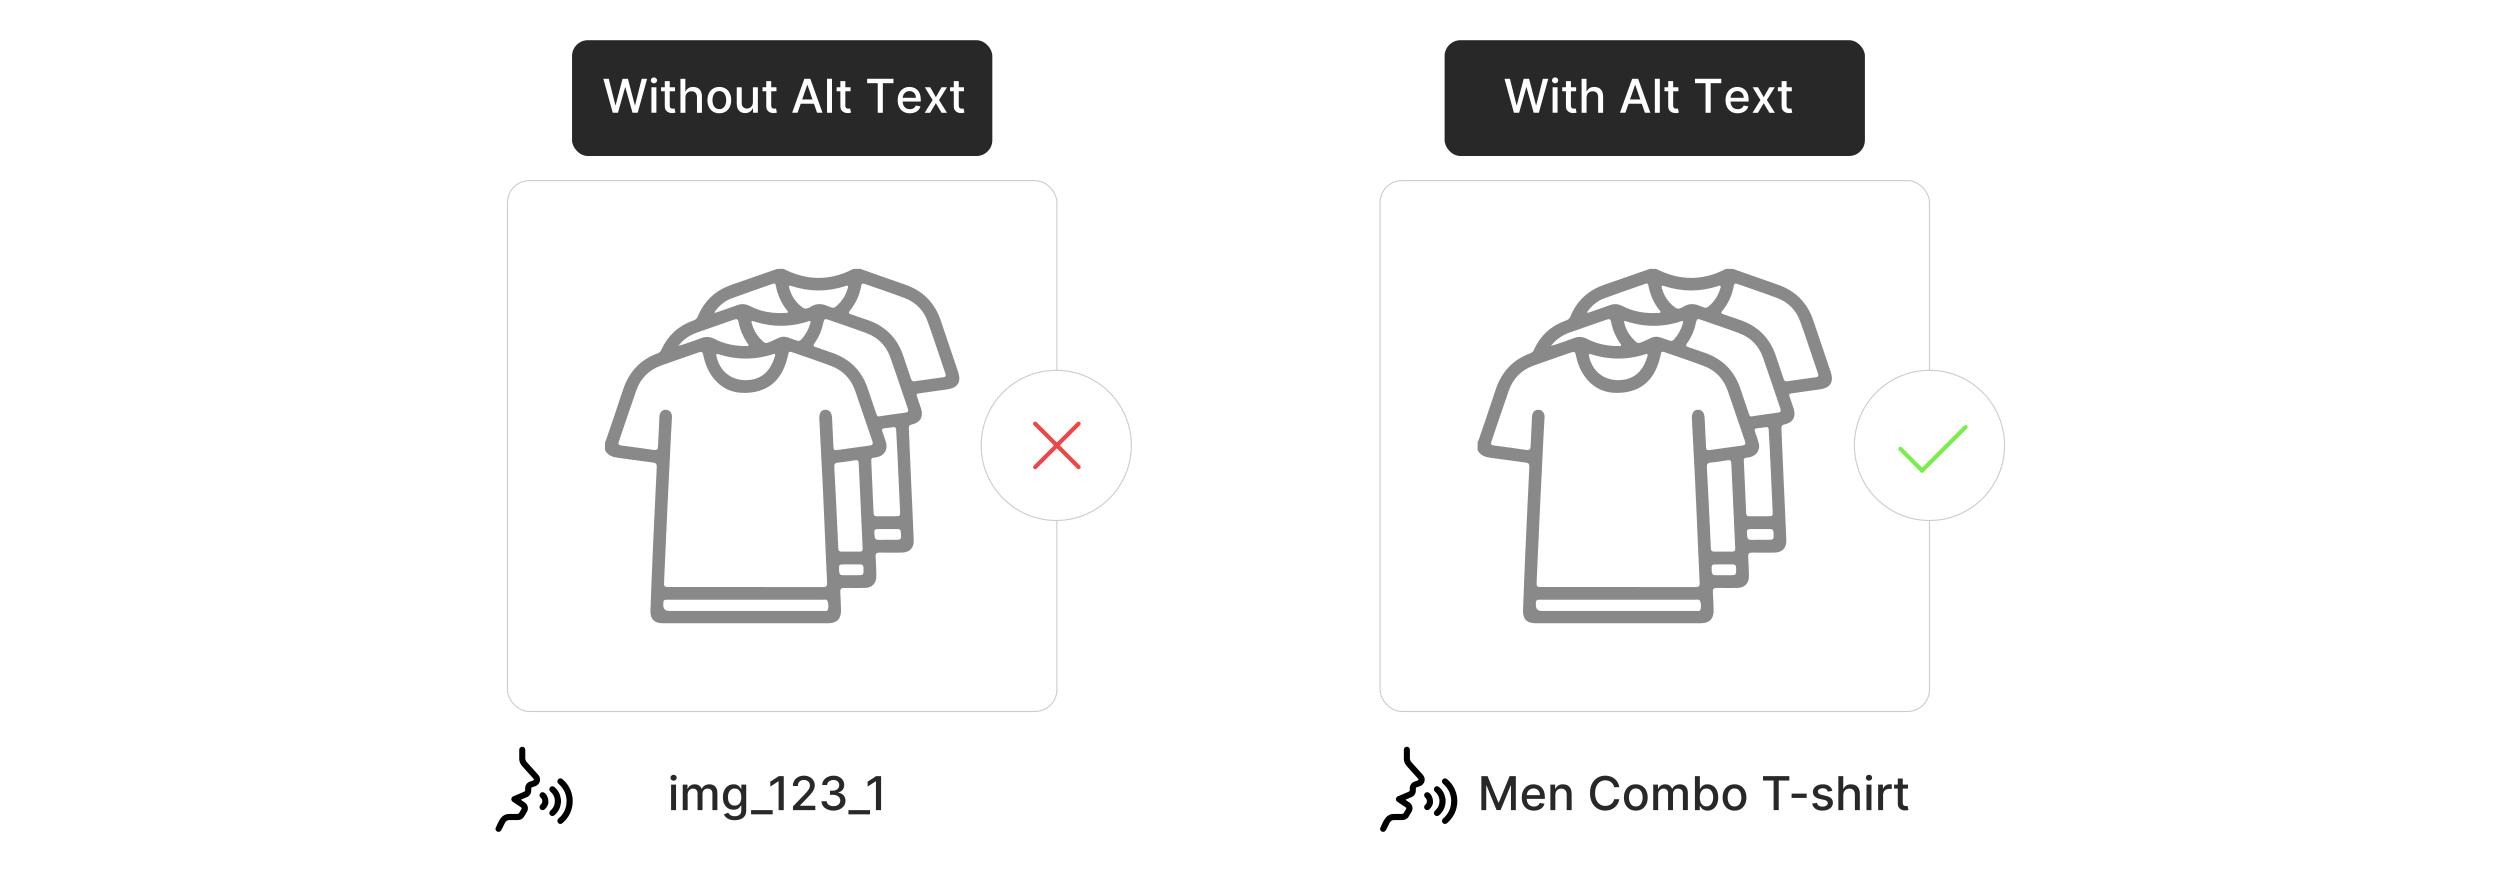 <?xml version="1.0" encoding="UTF-8"?><svg id="a" xmlns="http://www.w3.org/2000/svg" xmlns:xlink="http://www.w3.org/1999/xlink" viewBox="0 0 860 300"><defs><filter id="b" filterUnits="userSpaceOnUse"><feOffset dx="0" dy="0"/><feGaussianBlur result="c" stdDeviation="4.013"/><feFlood flood-color="#f26322" flood-opacity=".3"/><feComposite in2="c" operator="in"/><feComposite in="SourceGraphic"/></filter><filter id="d" filterUnits="userSpaceOnUse"><feOffset dx="0" dy="0"/><feGaussianBlur result="e" stdDeviation="3.083"/><feFlood flood-color="#f26322" flood-opacity=".3"/><feComposite in2="e" operator="in"/><feComposite in="SourceGraphic"/></filter><filter id="f" filterUnits="userSpaceOnUse"><feOffset dx="0" dy="0"/><feGaussianBlur result="g" stdDeviation="4.013"/><feFlood flood-color="#f26322" flood-opacity=".3"/><feComposite in2="g" operator="in"/><feComposite in="SourceGraphic"/></filter><filter id="h" filterUnits="userSpaceOnUse"><feOffset dx="0" dy="0"/><feGaussianBlur result="i" stdDeviation="3.083"/><feFlood flood-color="#f26322" flood-opacity=".3"/><feComposite in2="i" operator="in"/><feComposite in="SourceGraphic"/></filter></defs><rect x="196.779" y="13.833" width="144.582" height="39.827" rx="5.424" ry="5.424" fill="#282828" filter="url(#b)" stroke-width="0"/><path d="M210.792,38.792l-3.244-11.695h1.856l2.279,9.057h.108l2.37-9.057h1.839l2.37,9.062h.108l2.273-9.062h1.862l-3.249,11.695h-1.776l-2.461-8.761h-.091l-2.461,8.761h-1.782Z" fill="#fff" stroke-width="0"/><path d="M224.955,28.668c-.297,0-.551-.101-.762-.3-.211-.2-.317-.44-.317-.717,0-.282.106-.522.317-.723.211-.2.465-.3.762-.3s.551.1.762.3c.211.2.317.439.317.717,0,.281-.105.522-.317.723-.211.199-.465.3-.762.3ZM224.092,38.792v-8.771h1.708v8.771h-1.708Z" fill="#fff" stroke-width="0"/><path d="M232.19,30.021v1.37h-4.792v-1.37h4.792ZM228.684,27.919h1.708v8.298c0,.331.049.579.148.745.099.165.227.277.385.337.158.059.33.088.517.088.137,0,.257-.009.359-.028.103-.019.183-.034.24-.046l.308,1.411c-.099.038-.24.077-.422.117-.183.04-.411.061-.685.065-.449.008-.868-.072-1.256-.24-.388-.167-.702-.426-.942-.776-.24-.351-.359-.79-.359-1.319v-8.651Z" fill="#fff" stroke-width="0"/><path d="M235.782,33.584v5.208h-1.708v-11.695h1.685v4.352h.108c.206-.473.52-.848.942-1.125.423-.278.975-.417,1.656-.417.602,0,1.128.123,1.579.371.451.247.801.615,1.051,1.105.249.489.374,1.1.374,1.831v5.579h-1.708v-5.374c0-.644-.166-1.143-.497-1.499-.331-.355-.792-.534-1.382-.534-.404,0-.764.086-1.082.257-.318.172-.567.422-.749.751-.181.33-.271.727-.271,1.191Z" fill="#fff" stroke-width="0"/><path d="M247.449,38.969c-.822,0-1.54-.189-2.153-.565-.613-.377-1.089-.904-1.428-1.582-.339-.677-.508-1.469-.508-2.375,0-.91.169-1.706.508-2.388.339-.681.815-1.21,1.428-1.587.613-.377,1.331-.565,2.153-.565s1.54.189,2.153.565c.613.377,1.089.906,1.428,1.587.339.682.508,1.478.508,2.388,0,.906-.169,1.698-.508,2.375-.339.678-.815,1.205-1.428,1.582-.613.377-1.331.565-2.153.565ZM247.455,37.536c.533,0,.975-.141,1.325-.422.35-.282.61-.657.78-1.125.169-.469.254-.984.254-1.548,0-.56-.085-1.074-.254-1.545-.169-.47-.43-.848-.78-1.134-.35-.285-.792-.428-1.325-.428-.537,0-.981.143-1.333.428-.352.286-.613.664-.783,1.134-.169.471-.254.985-.254,1.545,0,.564.085,1.079.254,1.548.169.468.43.843.783,1.125.352.281.796.422,1.333.422Z" fill="#fff" stroke-width="0"/><path d="M258.997,35.155v-5.134h1.713v8.771h-1.679v-1.52h-.091c-.202.469-.524.858-.968,1.168-.443.31-.995.466-1.653.466-.564,0-1.062-.125-1.494-.374s-.771-.62-1.017-1.11c-.246-.491-.368-1.099-.368-1.822v-5.579h1.708v5.374c0,.598.166,1.073.497,1.427.332.354.762.531,1.291.531.32,0,.639-.08.957-.239.318-.16.583-.402.793-.726.211-.323.315-.734.311-1.233Z" fill="#fff" stroke-width="0"/><path d="M267.094,30.021v1.37h-4.792v-1.37h4.792ZM263.588,27.919h1.708v8.298c0,.331.049.579.148.745.099.165.227.277.385.337.158.059.33.088.517.088.137,0,.257-.009.359-.028.103-.019.183-.034.24-.046l.308,1.411c-.099.038-.24.077-.422.117-.183.04-.411.061-.685.065-.449.008-.868-.072-1.256-.24-.388-.167-.702-.426-.942-.776-.24-.351-.359-.79-.359-1.319v-8.651Z" fill="#fff" stroke-width="0"/><path d="M274.364,38.792h-1.873l4.208-11.695h2.039l4.209,11.695h-1.873l-3.306-9.571h-.092l-3.312,9.571ZM274.678,34.212h6.076v1.484h-6.076v-1.484Z" fill="#fff" stroke-width="0"/><path d="M286.202,27.097v11.695h-1.708v-11.695h1.708Z" fill="#fff" stroke-width="0"/><path d="M292.593,30.021v1.37h-4.792v-1.37h4.792ZM289.086,27.919h1.708v8.298c0,.331.049.579.148.745.099.165.227.277.385.337.158.059.33.088.517.088.137,0,.257-.009.359-.028.103-.019.183-.034.24-.046l.308,1.411c-.099.038-.24.077-.422.117-.183.04-.411.061-.685.065-.449.008-.868-.072-1.256-.24-.388-.167-.702-.426-.942-.776-.24-.351-.359-.79-.359-1.319v-8.651Z" fill="#fff" stroke-width="0"/><path d="M298.297,28.616v-1.519h9.052v1.519h-3.649v10.177h-1.759v-10.177h-3.644Z" fill="#fff" stroke-width="0"/><path d="M312.985,38.969c-.864,0-1.607-.185-2.23-.557s-1.102-.894-1.439-1.57-.505-1.469-.505-2.379c0-.898.169-1.69.505-2.375.337-.685.809-1.221,1.416-1.605.607-.384,1.318-.576,2.133-.576.495,0,.975.082,1.439.245.464.164.881.421,1.251.771.369.35.66.804.874,1.361.213.559.32,1.234.32,2.03v.606h-6.973v-1.279h5.3c0-.449-.091-.848-.274-1.196-.183-.349-.439-.623-.768-.825-.33-.202-.715-.303-1.157-.303-.479,0-.897.117-1.253.352s-.63.538-.822.913c-.192.375-.289.782-.289,1.22v.999c0,.587.104,1.085.311,1.496.207.412.498.725.871.94.373.216.809.323,1.308.323.323,0,.619-.047.885-.14.267-.094.497-.233.691-.42.194-.186.342-.417.445-.691l1.616.291c-.129.477-.361.893-.694,1.248-.334.356-.75.632-1.251.828-.5.196-1.071.294-1.71.294Z" fill="#fff" stroke-width="0"/><path d="M319.998,30.021l1.936,3.415,1.953-3.415h1.867l-2.735,4.386,2.758,4.386h-1.867l-1.976-3.278-1.97,3.278h-1.873l2.729-4.386-2.695-4.386h1.873Z" fill="#fff" stroke-width="0"/><path d="M331.608,30.021v1.37h-4.792v-1.37h4.792ZM328.102,27.919h1.708v8.298c0,.331.049.579.148.745.099.165.227.277.385.337.158.059.33.088.517.088.137,0,.257-.009.359-.028.103-.019.183-.034.24-.046l.308,1.411c-.099.038-.24.077-.422.117-.183.04-.411.061-.685.065-.449.008-.868-.072-1.256-.24-.388-.167-.702-.426-.942-.776-.24-.351-.359-.79-.359-1.319v-8.651Z" fill="#fff" stroke-width="0"/><path d="M231.715,268.559c-.297,0-.551-.101-.762-.3-.211-.2-.317-.44-.317-.717,0-.282.106-.522.317-.723.211-.2.465-.3.762-.3s.551.1.762.3c.211.2.317.439.317.717,0,.281-.105.522-.317.723-.211.199-.465.3-.762.3ZM230.852,278.684v-8.771h1.708v8.771h-1.708Z" fill="#282828" stroke-width="0"/><path d="M234.856,278.684v-8.771h1.639v1.428h.108c.183-.483.481-.861.896-1.134s.912-.408,1.491-.408c.586,0,1.078.137,1.476.411.398.273.692.65.882,1.131h.091c.209-.469.542-.843 1-1.122.457-.28,1.001-.42,1.633-.42.795,0,1.446.249,1.95.748s.757,1.25.757,2.256v5.882h-1.708v-5.723c0-.594-.162-1.023-.486-1.29-.323-.267-.71-.4-1.159-.4-.556,0-.988.171-1.296.512-.308.341-.462.777-.462,1.31v5.591h-1.702v-5.831c0-.476-.149-.858-.446-1.147s-.683-.435-1.159-.435c-.324,0-.622.085-.894.255-.273.169-.491.404-.657.705-.166.301-.248.649-.248,1.045v5.408h-1.708Z" fill="#282828" stroke-width="0"/><path d="M252.742,282.156c-.697,0-1.295-.092-1.796-.274-.501-.183-.909-.425-1.225-.726s-.552-.63-.708-.988l1.467-.605c.103.167.241.345.414.533s.409.35.709.482c.299.134.684.2,1.156.2.647,0,1.182-.157,1.605-.471.422-.315.634-.815.634-1.499v-1.725h-.108c-.103.186-.251.394-.443.622s-.456.427-.791.594c-.335.168-.771.251-1.308.251-.693,0-1.316-.162-1.87-.487-.554-.326-.992-.808-1.313-1.445-.322-.638-.483-1.423-.483-2.356s.159-1.732.477-2.398c.318-.667.755-1.178,1.31-1.534.556-.355,1.186-.533,1.89-.533.544,0,.984.09,1.319.271.335.182.597.392.785.632.189.239.334.451.437.634h.126v-1.422h1.673v8.966c0,.754-.175,1.372-.525,1.855s-.823.842-1.419,1.074c-.596.232-1.267.349-2.013.349ZM252.725,277.136c.491,0,.907-.115,1.248-.346.341-.23.6-.561.777-.993.177-.433.266-.951.266-1.557,0-.59-.088-1.109-.263-1.559-.175-.449-.432-.801-.771-1.054s-.758-.38-1.256-.38c-.514,0-.942.133-1.285.397-.342.265-.601.624-.773,1.077-.173.453-.26.959-.26,1.519,0,.575.088,1.08.263,1.514.175.434.435.773.78,1.017.344.243.77.365,1.276.365Z" fill="#282828" stroke-width="0"/><path d="M265.802,278.684v1.45h-7.43v-1.45h7.43Z" fill="#282828" stroke-width="0"/><path d="M269.612,266.988v11.695h-1.77v-9.926h-.068l-2.798,1.828v-1.69l2.918-1.907h1.719Z" fill="#282828" stroke-width="0"/><path d="M272.775,278.684v-1.279l3.958-4.101c.423-.445.772-.836,1.048-1.173.276-.337.483-.658.62-.963.137-.305.206-.628.206-.971,0-.389-.091-.725-.274-1.008-.183-.284-.432-.503-.748-.657s-.672-.231-1.068-.231c-.419,0-.785.085-1.097.257-.312.171-.552.413-.719.725-.168.312-.252.678-.252,1.097h-1.685c0-.712.164-1.334.491-1.867.327-.533.776-.947,1.348-1.242.571-.295,1.22-.442,1.947-.442.735,0,1.383.145,1.944.436s1.0.688,1.316,1.188c.316.5.474,1.065.474,1.692,0,.435-.081.859-.243,1.273-.162.415-.442.877-.842,1.386-.4.508-.956,1.124-1.667,1.847l-2.325,2.434v.085h5.266v1.514h-7.698Z" fill="#282828" stroke-width="0"/><path d="M286.71,278.844c-.784,0-1.484-.136-2.099-.405-.615-.271-1.1-.646-1.456-1.128-.356-.482-.547-1.041-.574-1.677h1.794c.022.347.14.646.351.899.211.254.488.448.831.586.342.137.723.205,1.142.205.46,0,.869-.08,1.225-.239.355-.16.635-.384.836-.672.202-.287.303-.619.303-.996,0-.392-.1-.737-.3-1.036-.2-.299-.491-.534-.874-.706-.382-.171-.844-.257-1.385-.257h-.988v-1.438h.988c.434,0,.816-.078,1.145-.234s.587-.374.774-.654c.186-.279.28-.608.28-.985,0-.361-.081-.677-.243-.944-.162-.269-.39-.479-.685-.632-.295-.151-.642-.228-1.042-.228-.381,0-.736.069-1.065.208-.33.139-.597.337-.803.594s-.316.565-.331.923h-1.708c.019-.633.206-1.188.562-1.668s.827-.855,1.414-1.125c.586-.271,1.237-.405,1.953-.405.75,0,1.398.145,1.944.436s.969.679,1.268,1.162c.299.483.446,1.013.442,1.588.004.654-.178,1.211-.545,1.667-.367.457-.856.764-1.465.92v.092c.777.117,1.379.426,1.808.925s.641,1.117.637,1.855c.004.644-.174,1.221-.534,1.73-.359.511-.85.911-1.47,1.202-.621.292-1.331.438-2.13.438Z" fill="#282828" stroke-width="0"/><path d="M299.285,278.684v1.45h-7.43v-1.45h7.43Z" fill="#282828" stroke-width="0"/><path d="M303.095,266.988v11.695h-1.77v-9.926h-.068l-2.798,1.828v-1.69l2.918-1.907h1.719Z" fill="#282828" stroke-width="0"/><rect x="174.569" y="62.132" width="189.002" height="182.622" rx="7.546" ry="7.546" fill="#fff" filter="url(#d)" stroke="#ccc" stroke-miterlimit="10" stroke-width=".385"/><rect x="496.948" y="13.833" width="144.582" height="39.827" rx="5.424" ry="5.424" fill="#282828" filter="url(#f)" stroke-width="0"/><path d="M520.791,38.792l-3.244-11.695h1.856l2.278,9.057h.108l2.37-9.057h1.839l2.37,9.062h.108l2.273-9.062h1.861l-3.249,11.695h-1.776l-2.461-8.761h-.092l-2.461,8.761h-1.782Z" fill="#fff" stroke-width="0"/><path d="M534.954,28.668c-.297,0-.552-.101-.763-.3-.211-.2-.317-.44-.317-.717,0-.282.106-.522.317-.723s.466-.3.763-.3.551.1.762.3c.212.2.317.439.317.717,0,.281-.105.522-.317.723-.211.199-.465.3-.762.3ZM534.092,38.792v-8.771h1.707v8.771h-1.707Z" fill="#fff" stroke-width="0"/><path d="M542.189,30.021v1.37h-4.791v-1.37h4.791ZM538.684,27.919h1.707v8.298c0,.331.05.579.148.745.099.165.228.277.386.337.158.059.33.088.517.088.137,0,.257-.009.359-.028.103-.019.184-.034.24-.046l.309,1.411c-.1.038-.24.077-.423.117s-.411.061-.685.065c-.449.008-.868-.072-1.256-.24-.389-.167-.702-.426-.942-.776s-.359-.79-.359-1.319v-8.651Z" fill="#fff" stroke-width="0"/><path d="M545.781,33.584v5.208h-1.707v-11.695h1.685v4.352h.108c.205-.473.519-.848.942-1.125.423-.278.975-.417,1.656-.417.602,0,1.128.123,1.579.371.451.247.801.615,1.051,1.105.249.489.374,1.1.374,1.831v5.579h-1.708v-5.374c0-.644-.165-1.143-.497-1.499-.331-.355-.792-.534-1.382-.534-.403,0-.764.086-1.082.257-.318.172-.567.422-.748.751-.181.33-.272.727-.272,1.191Z" fill="#fff" stroke-width="0"/><path d="M559.139,38.792h-1.873l4.209-11.695h2.039l4.209,11.695h-1.874l-3.306-9.571h-.092l-3.312,9.571ZM559.453,34.212h6.076v1.484h-6.076v-1.484Z" fill="#fff" stroke-width="0"/><path d="M570.977,27.097v11.695h-1.708v-11.695h1.708Z" fill="#fff" stroke-width="0"/><path d="M577.368,30.021v1.37h-4.792v-1.37h4.792ZM573.861,27.919h1.708v8.298c0,.331.049.579.148.745.099.165.227.277.385.337.158.059.33.088.518.088.137,0,.257-.009.359-.028.102-.019.183-.034.24-.046l.308,1.411c-.099.038-.239.077-.422.117-.184.04-.411.061-.685.065-.449.008-.868-.072-1.257-.24-.388-.167-.702-.426-.942-.776-.239-.351-.359-.79-.359-1.319v-8.651Z" fill="#fff" stroke-width="0"/><path d="M583.072,28.616v-1.519h9.052v1.519h-3.649v10.177h-1.759v-10.177h-3.644Z" fill="#fff" stroke-width="0"/><path d="M597.761,38.969c-.864,0-1.607-.185-2.231-.557-.622-.371-1.102-.894-1.438-1.57s-.506-1.469-.506-2.379c0-.898.169-1.69.506-2.375.337-.685.809-1.221,1.416-1.605.607-.384,1.318-.576,2.133-.576.495,0,.975.082,1.44.245.464.164.881.421,1.251.771.369.35.66.804.873,1.361.214.559.32,1.234.32,2.03v.606h-6.974v-1.279h5.3c0-.449-.091-.848-.273-1.196-.184-.349-.44-.623-.769-.825s-.715-.303-1.156-.303c-.479,0-.897.117-1.254.352-.355.234-.63.538-.822.913s-.288.782-.288,1.22v.999c0,.587.103,1.085.311,1.496.207.412.497.725.87.94.373.216.81.323,1.309.323.323,0,.618-.047.885-.14.267-.094.497-.233.691-.42.193-.186.342-.417.445-.691l1.616.291c-.13.477-.361.893-.694,1.248-.333.356-.75.632-1.251.828-.5.196-1.07.294-1.71.294Z" fill="#fff" stroke-width="0"/><path d="M604.773,30.021l1.935,3.415,1.953-3.415h1.867l-2.735,4.386,2.759,4.386h-1.867l-1.977-3.278-1.97,3.278h-1.873l2.729-4.386-2.695-4.386h1.873Z" fill="#fff" stroke-width="0"/><path d="M616.384,30.021v1.37h-4.792v-1.37h4.792ZM612.877,27.919h1.708v8.298c0,.331.049.579.148.745.099.165.227.277.385.337.158.059.33.088.518.088.137,0,.257-.009.359-.028.102-.019.183-.034.24-.046l.308,1.411c-.099.038-.239.077-.422.117-.184.04-.411.061-.685.065-.449.008-.868-.072-1.257-.24-.388-.167-.702-.426-.942-.776-.239-.351-.359-.79-.359-1.319v-8.651Z" fill="#fff" stroke-width="0"/><rect x="474.738" y="62.132" width="189.002" height="182.622" rx="7.546" ry="7.546" fill="#fff" filter="url(#h)" stroke="#ccc" stroke-miterlimit="10" stroke-width=".385"/><path d="M176.638,282.104c-.457,0-.913.005-1.369-.001-.74-.009-1.25.346-1.575.988-.413.814-.813,1.635-1.228,2.448-.273.534-.819.754-1.333.556-.516-.199-.856-.768-.628-1.262.556-1.201,1.032-2.456,1.851-3.51.688-.885,1.657-1.31,2.776-1.339.955-.025,1.911-.013,2.866-.002.277.003.454-.088.59-.334.235-.427.5-.838.748-1.259.206-.349.178-.488-.159-.715-.889-.599-1.78-1.197-2.678-1.782-.396-.258-.65-.59-.606-1.074.044-.486.361-.761.795-.943,1.155-.485,2.303-.985,3.454-1.477.488-.208.507-.24.514-.784.005-.349-.036-.7.058-1.046.221-.815.719-1.384,1.507-1.686.346-.133.703-.239,1.054-.36.461-.16.508-.361.166-.741-1.214-1.349-2.423-2.703-3.648-4.043-.58-.634-1.01-1.334-1.144-2.196-.059-.38-.031-.763-.033-1.144-.005-.817-.005-1.635 0-2.452.004-.62.473-1.095,1.056-1.081.577.013,1.021.476,1.025,1.082.005.924.005,1.847 0,2.771-.003.565.157,1.05.549,1.478,1.275,1.394,2.529,2.807,3.794,4.21.815.904.976,1.943.437,2.929-.298.545-.754.91-1.337,1.117-.31.11-.619.227-.936.312-.341.091-.491.28-.473.641.017.338.042.681-.026,1.016-.159.789-.593,1.382-1.325,1.724-.634.296-1.284.56-1.925.842-.082.036-.214.038-.217.152-.003.089.114.115.181.161.394.27.801.522,1.185.805,1.0.739,1.284,2.036.677,3.125-.331.593-.68,1.177-1.048,1.747-.488.755-1.215,1.099-2.099,1.121-.499.013-.998.002-1.497.002v.001Z" fill="#000" stroke-width="0"/><path d="M197.019,275.589c-.051,3.033-1.203,5.558-3.5,7.55-.506.439-1.124.406-1.53-.057-.393-.448-.342-1.099.153-1.529,1.476-1.284,2.404-2.874,2.676-4.818.324-2.312-.266-4.373-1.76-6.172-.279-.336-.597-.631-.921-.923-.487-.439-.54-1.082-.144-1.53.407-.461,1.022-.489,1.531-.05,1.948,1.68,3.093,3.795,3.427,6.35.051.392.056.783.068,1.179Z" fill="#000" stroke-width="0"/><path d="M192.992,275.59c-.055,1.932-.763,3.565-2.241,4.838-.479.412-1.128.385-1.512-.047-.408-.46-.371-1.085.124-1.529.744-.667,1.26-1.463,1.429-2.454.252-1.469-.128-2.752-1.186-3.818-.112-.113-.236-.214-.344-.331-.388-.419-.392-1.029-.015-1.443.368-.404,1-.456,1.439-.091,1.263,1.049,1.999,2.397,2.238,4.018.042.283.087.567.068.858Z" fill="#000" stroke-width="0"/><path d="M188.661,275.965c-.013.714-.414,1.619-1.19,2.36-.303.29-.659.428-1.077.324-.381-.095-.64-.342-.744-.716-.113-.408-.022-.785.298-1.077.38-.347.602-.752.594-1.283-.007-.505-.227-.884-.581-1.225-.526-.506-.457-1.302.125-1.672.399-.254.89-.208,1.299.121.777.624,1.277,1.724,1.276,3.168Z" fill="#000" stroke-width="0"/><path d="M509.582,266.988h2.142l3.724,9.091h.137l3.724-9.091h2.142v11.695h-1.679v-8.464h-.108l-3.45,8.446h-1.393l-3.45-8.451h-.108v8.469h-1.679v-11.695Z" fill="#282828" stroke-width="0"/><path d="M527.662,278.86c-.864,0-1.607-.185-2.229-.557-.623-.371-1.103-.894-1.44-1.57s-.505-1.469-.505-2.379c0-.898.168-1.69.505-2.375.337-.685.81-1.221,1.416-1.605.607-.384,1.318-.576,2.134-.576.494,0,.975.082,1.438.245.465.164.882.421,1.251.771.369.35.66.804.874,1.361.213.559.319,1.234.319,2.03v.606h-6.973v-1.279h5.3c0-.449-.092-.848-.274-1.196s-.439-.623-.768-.825c-.33-.202-.715-.303-1.157-.303-.479,0-.897.117-1.253.352-.356.234-.631.538-.822.913-.192.375-.289.782-.289,1.22v.999c0,.587.104,1.085.311,1.496.207.412.498.725.871.94.373.216.809.323,1.308.323.323,0,.619-.047.885-.14.267-.094.497-.233.691-.42s.343-.417.445-.691l1.616.291c-.129.477-.36.893-.693,1.248-.334.356-.75.632-1.251.828s-1.071.294-1.711.294Z" fill="#282828" stroke-width="0"/><path d="M535.035,273.476v5.208h-1.708v-8.771h1.64v1.428h.108c.201-.465.519-.838.95-1.12.433-.281.978-.422,1.637-.422.598,0,1.121.124,1.57.374.449.249.798.619,1.045,1.11s.371,1.099.371,1.822v5.579h-1.707v-5.374c0-.636-.166-1.134-.497-1.493-.331-.36-.786-.54-1.365-.54-.396,0-.747.086-1.054.257-.307.172-.548.422-.725.751-.178.33-.266.727-.266,1.191Z" fill="#282828" stroke-width="0"/><path d="M557.044,270.791h-1.781c-.068-.381-.196-.716-.383-1.005s-.415-.535-.685-.736c-.271-.202-.572-.354-.905-.457s-.685-.154-1.059-.154c-.675,0-1.276.169-1.808.508s-.95.836-1.257,1.491c-.307.654-.46,1.454-.46,2.398,0,.951.153,1.755.46,2.41.307.654.727,1.149,1.26,1.484.532.335,1.132.503,1.799.503.369,0,.72-.051,1.054-.151.333-.102.635-.251.904-.448.271-.198.5-.441.689-.729s.319-.617.392-.991l1.781.006c-.095.575-.278,1.103-.551,1.585s-.621.896-1.045,1.245c-.425.349-.909.617-1.453.808-.545.19-1.139.286-1.782.286-1.013,0-1.915-.241-2.707-.723s-1.415-1.172-1.87-2.07-.683-1.97-.683-3.215c0-1.249.229-2.321.685-3.219.457-.896,1.081-1.585,1.873-2.066.792-.482,1.692-.723,2.701-.723.62,0,1.2.088,1.739.266.538.177,1.022.435,1.453.776.43.341.786.756,1.067,1.245.282.489.473,1.048.571,1.676Z" fill="#282828" stroke-width="0"/><path d="M562.715,278.86c-.822,0-1.54-.189-2.152-.565-.613-.377-1.089-.904-1.428-1.582-.339-.677-.509-1.469-.509-2.375,0-.91.17-1.706.509-2.388.339-.681.815-1.21,1.428-1.587.612-.377,1.33-.565,2.152-.565s1.54.189,2.153.565,1.089.906,1.428,1.587c.339.682.508,1.478.508,2.388,0,.906-.169,1.698-.508,2.375-.339.678-.815,1.205-1.428,1.582s-1.331.565-2.153.565ZM562.721,277.427c.533,0,.975-.141,1.325-.422.35-.282.61-.657.779-1.125.169-.469.254-.984.254-1.548,0-.56-.085-1.074-.254-1.545-.169-.47-.43-.848-.779-1.134-.351-.285-.792-.428-1.325-.428-.537,0-.981.143-1.333.428-.352.286-.613.664-.783,1.134-.169.471-.254.985-.254,1.545,0,.564.085,1.079.254,1.548.17.468.431.843.783,1.125.352.281.796.422,1.333.422Z" fill="#282828" stroke-width="0"/><path d="M568.705,278.684v-8.771h1.64v1.428h.108c.183-.483.481-.861.896-1.134s.911-.408,1.49-.408c.586,0,1.078.137,1.477.411.398.273.691.65.882,1.131h.092c.209-.469.542-.843.999-1.122.457-.28,1.001-.42,1.634-.42.795,0,1.445.249,1.95.748.504.499.757,1.25.757,2.256v5.882h-1.708v-5.723c0-.594-.162-1.023-.485-1.29s-.71-.4-1.159-.4c-.556,0-.988.171-1.297.512-.308.341-.462.777-.462,1.31v5.591h-1.702v-5.831c0-.476-.148-.858-.445-1.147s-.684-.435-1.159-.435c-.324,0-.622.085-.894.255-.273.169-.491.404-.657.705s-.248.649-.248,1.045v5.408h-1.708Z" fill="#282828" stroke-width="0"/><path d="M583.051,278.684v-11.695h1.708v4.346h.102c.099-.183.241-.395.428-.634.186-.24.446-.45.777-.632.331-.181.769-.271,1.313-.271.708,0,1.34.179,1.895.536.556.358.993.874,1.31,1.548.318.674.477,1.485.477,2.433,0,.948-.158,1.761-.475,2.436-.315.677-.75,1.196-1.302,1.56s-1.183.545-1.891.545c-.533,0-.968-.089-1.305-.268-.337-.18-.601-.389-.791-.629-.19-.239-.337-.453-.44-.64h-.143v1.365h-1.668ZM584.724,274.298c0,.616.09,1.157.269,1.622.18.464.439.827.777,1.088s.754.391,1.244.391c.511,0,.938-.136,1.279-.408.343-.273.603-.643.78-1.11.177-.469.266-.996.266-1.582,0-.579-.087-1.099-.261-1.56-.173-.46-.432-.824-.776-1.091-.345-.266-.773-.399-1.288-.399-.494,0-.912.128-1.253.383s-.599.611-.774,1.067c-.175.457-.263.99-.263,1.6Z" fill="#282828" stroke-width="0"/><path d="M596.671,278.86c-.822,0-1.54-.189-2.152-.565-.613-.377-1.089-.904-1.428-1.582-.339-.677-.509-1.469-.509-2.375,0-.91.17-1.706.509-2.388.339-.681.815-1.21,1.428-1.587.612-.377,1.33-.565,2.152-.565s1.54.189,2.153.565,1.089.906,1.428,1.587c.339.682.508,1.478.508,2.388,0,.906-.169,1.698-.508,2.375-.339.678-.815,1.205-1.428,1.582s-1.331.565-2.153.565ZM596.677,277.427c.533,0,.975-.141,1.325-.422.35-.282.61-.657.779-1.125.169-.469.254-.984.254-1.548,0-.56-.085-1.074-.254-1.545-.169-.47-.43-.848-.779-1.134-.351-.285-.792-.428-1.325-.428-.537,0-.981.143-1.333.428-.352.286-.613.664-.783,1.134-.169.471-.254.985-.254,1.545,0,.564.085,1.079.254,1.548.17.468.431.843.783,1.125.352.281.796.422,1.333.422Z" fill="#282828" stroke-width="0"/><path d="M606.482,268.507v-1.519h9.052v1.519h-3.649v10.177h-1.759v-10.177h-3.644Z" fill="#282828" stroke-width="0"/><path d="M621.496,273.001v1.48h-5.186v-1.48h5.186Z" fill="#282828" stroke-width="0"/><path d="M630.348,272.054l-1.548.273c-.065-.197-.167-.386-.306-.565-.139-.179-.326-.325-.562-.44s-.531-.171-.885-.171c-.484,0-.888.107-1.211.322-.324.215-.485.492-.485.831,0,.293.108.529.325.708s.567.325,1.051.44l1.394.32c.807.186,1.408.474,1.805.862.396.389.594.893.594,1.514,0,.525-.151.992-.454,1.401s-.724.731-1.262.963c-.539.231-1.162.348-1.87.348-.982,0-1.784-.21-2.404-.631-.621-.421-1.002-1.02-1.143-1.796l1.65-.251c.102.43.315.755.634.974.32.219.737.328,1.251.328.56,0,1.007-.117,1.342-.352.335-.233.503-.52.503-.859,0-.274-.102-.504-.306-.69-.204-.186-.515-.328-.934-.423l-1.485-.325c-.818-.186-1.423-.484-1.812-.892-.391-.407-.586-.923-.586-1.548,0-.518.144-.971.435-1.358.289-.389.689-.692,1.199-.911.51-.219,1.094-.328,1.753-.328.948,0,1.694.204,2.238.613.545.409.904.957,1.08,1.643Z" fill="#282828" stroke-width="0"/><path d="M634.1,273.476v5.208h-1.708v-11.695h1.685v4.352h.108c.206-.473.52-.848.942-1.125.423-.278.975-.417,1.656-.417.602,0,1.128.123,1.579.371.451.247.802.615,1.051,1.105s.374,1.1.374,1.831v5.579h-1.707v-5.374c0-.644-.166-1.143-.497-1.499-.331-.355-.792-.534-1.382-.534-.404,0-.765.086-1.082.257-.318.172-.567.422-.749.751-.181.33-.271.727-.271,1.191Z" fill="#282828" stroke-width="0"/><path d="M642.934,268.559c-.297,0-.551-.101-.762-.3-.212-.2-.317-.44-.317-.717,0-.282.105-.522.317-.723.211-.2.465-.3.762-.3s.552.1.763.3.316.439.316.717c0,.281-.105.522-.316.723-.211.199-.466.3-.763.3ZM642.071,278.684v-8.771h1.708v8.771h-1.708Z" fill="#282828" stroke-width="0"/><path d="M646.075,278.684v-8.771h1.65v1.394h.091c.16-.473.442-.845.849-1.117.405-.272.865-.408,1.379-.408.106,0,.233.004.38.012s.262.017.346.028v1.634c-.069-.019-.19-.041-.366-.066-.175-.024-.35-.037-.525-.037-.403,0-.762.085-1.076.255-.315.169-.562.403-.745.702s-.274.639-.274,1.02v5.356h-1.707Z" fill="#282828" stroke-width="0"/><path d="M656.349,269.912v1.37h-4.791v-1.37h4.791ZM652.843,267.81h1.707v8.298c0,.331.05.579.148.745.099.165.228.277.386.337.158.059.33.088.517.088.137,0,.257-.009.359-.028.103-.019.184-.034.24-.046l.309,1.411c-.1.038-.24.077-.423.117s-.411.061-.685.065c-.449.008-.868-.072-1.256-.24-.389-.167-.702-.426-.942-.776s-.359-.79-.359-1.319v-8.651Z" fill="#282828" stroke-width="0"/><path d="M480.944,282.104c-.457,0-.913.005-1.369-.001-.74-.009-1.25.346-1.575.988-.413.814-.813,1.635-1.228,2.448-.273.534-.819.754-1.333.556-.516-.199-.856-.768-.628-1.262.556-1.201,1.032-2.456,1.851-3.51.688-.885,1.657-1.31,2.776-1.339.955-.025,1.911-.013,2.866-.002.277.003.454-.088.59-.334.235-.427.5-.838.748-1.259.206-.349.178-.488-.159-.715-.889-.599-1.78-1.197-2.678-1.782-.396-.258-.65-.59-.606-1.074.044-.486.361-.761.795-.943,1.155-.485,2.303-.985,3.454-1.477.488-.208.507-.24.514-.784.005-.349-.036-.7.058-1.046.221-.815.719-1.384,1.507-1.686.346-.133.703-.239,1.054-.36.461-.16.508-.361.166-.741-1.214-1.349-2.423-2.703-3.648-4.043-.58-.634-1.01-1.334-1.144-2.196-.059-.38-.031-.763-.033-1.144-.005-.817-.005-1.635 0-2.452.004-.62.473-1.095,1.056-1.081.577.013,1.021.476,1.025,1.082.005.924.005,1.847 0,2.771-.003.565.157,1.05.549,1.478,1.275,1.394,2.529,2.807,3.794,4.21.815.904.976,1.943.437,2.929-.298.545-.754.91-1.337,1.117-.31.11-.619.227-.936.312-.341.091-.491.28-.473.641.017.338.042.681-.026,1.016-.159.789-.593,1.382-1.325,1.724-.634.296-1.284.56-1.925.842-.082.036-.214.038-.217.152-.003.089.114.115.181.161.394.27.801.522,1.185.805,1.0.739,1.284,2.036.677,3.125-.331.593-.68,1.177-1.048,1.747-.488.755-1.215,1.099-2.099,1.121-.499.013-.998.002-1.497.002v.001Z" fill="#000" stroke-width="0"/><path d="M501.326,275.589c-.051,3.033-1.203,5.558-3.5,7.55-.506.439-1.124.406-1.53-.057-.393-.448-.342-1.099.153-1.529,1.476-1.284,2.404-2.874,2.676-4.818.324-2.312-.266-4.373-1.76-6.172-.279-.336-.597-.631-.921-.923-.487-.439-.54-1.082-.144-1.53.407-.461,1.022-.489,1.531-.05,1.948,1.68,3.093,3.795,3.427,6.35.051.392.056.783.068,1.179Z" fill="#000" stroke-width="0"/><path d="M497.298,275.59c-.055,1.932-.763,3.565-2.241,4.838-.479.412-1.128.385-1.512-.047-.408-.46-.371-1.085.124-1.529.744-.667,1.26-1.463,1.429-2.454.252-1.469-.128-2.752-1.186-3.818-.112-.113-.236-.214-.344-.331-.388-.419-.392-1.029-.015-1.443.368-.404,1-.456,1.439-.091,1.263,1.049,1.999,2.397,2.238,4.018.042.283.087.567.068.858Z" fill="#000" stroke-width="0"/><path d="M492.967,275.965c-.013.714-.414,1.619-1.19,2.36-.303.29-.659.428-1.077.324-.381-.095-.64-.342-.744-.716-.113-.408-.022-.785.298-1.077.38-.347.602-.752.594-1.283-.007-.505-.227-.884-.581-1.225-.526-.506-.457-1.302.125-1.672.399-.254.89-.208,1.299.121.777.624,1.277,1.724,1.276,3.168Z" fill="#000" stroke-width="0"/><path d="M208.128,154.824c0-.873,0-1.745,0-2.617.187-.479.392-.952.557-1.439,1.87-5.513,3.783-11.013,5.586-16.549,1.993-6.117,5.835-10.435,11.924-12.66.594-.217.995-.558,1.262-1.152,2.252-4.995,5.964-8.409,11.155-10.192.677-.233,1.123-.611,1.408-1.309,2.246-5.508,6.255-9.121,11.871-11.032,5.174-1.761,10.324-3.591,15.484-5.391.714,0,1.428,0,2.142,0,8.011,4.093,16.021,4.226,24.032,0,.793,0,1.586,0,2.379,0,5.119,1.802,10.227,3.635,15.359,5.399,6.16,2.116,10.275,6.215,12.338,12.402,1.956,5.864,3.96,11.711,5.943,17.566,1.222,3.608-.1,5.646-3.878,6.124-3.22.407-6.426.93-9.643,1.365-.708.096-.873.346-.631,1.01.501,1.377.972,2.766,1.422,4.162.916,2.843-.2,4.85-3.13,5.493-.854.187-1.103.578-1.063,1.378.108,2.176.171,4.354.264,6.531.166,3.879.339,7.757.513,11.636.304,6.767.647,13.533.9,20.302.103,2.749-1.46,4.236-4.251,4.254-2.498.017-4.996.038-7.493-.01-1.037-.02-1.425.357-1.366,1.394.127,2.215.227,4.433.258,6.65.036,2.552-1.494,4.089-4.034,4.114-2.339.023-4.679.041-7.017-.008-1.038-.022-1.428.359-1.365,1.395.126,2.096.214,4.195.261,6.294.066,2.97-1.428,4.468-4.412,4.469-18.95.003-37.901.003-56.851-0-2.967-0-4.401-1.406-4.3-4.388.222-6.573.508-13.143.781-19.714.153-3.681.328-7.361.501-11.041.292-6.212.583-12.424.893-18.635.045-.904-.217-1.361-1.212-1.487-3.967-.502-7.918-1.13-11.886-1.616-1.986-.243-3.736-.744-4.702-2.694ZM256.57,201.935c8.841,0,17.683-.016,26.524.019,1.14.004,1.48-.309,1.421-1.496-.391-7.835-.699-15.673-1.04-23.51-.162-3.72-.322-7.441-.511-11.16-.367-7.24-.767-14.478-1.124-21.718-.1-2.029.649-3.082,2.079-3.119,1.435-.037,2.243,1.002,2.317,2.979.002.04.002.079.004.119.162,3.284.337,6.567.476,9.852.032.757.252,1.054,1.079.933,3.761-.55,7.529-1.056,11.297-1.555.995-.132,1.364-.471.988-1.554-1.99-5.727-3.891-11.485-5.876-17.213-1.417-4.087-4.148-7.047-8.182-8.585-4.515-1.722-9.12-3.207-13.68-4.812-.679-.239-1.066-.111-1.169.641-.037.274-.117.542-.179.812-1.707,7.416-5.782,11.601-12.561,12.448-5.083.635-9.606-.688-12.96-4.872-1.905-2.376-2.982-5.134-3.558-8.083-.21-1.075-.64-1.159-1.545-.839-4.333,1.534-8.698,2.978-13.017,4.552-4.11,1.498-6.984,4.363-8.445,8.476-2.081,5.862-4,11.782-6.031,17.663-.315.913-.041,1.206.82,1.32,3.729.495,7.459.98,11.177,1.547,1.169.178,1.451-.291,1.491-1.322.13-3.365.311-6.727.475-10.09.076-1.567.983-2.506,2.321-2.412,1.274.09,2.078,1.139,1.997,2.611-.107,1.938-.228,3.875-.324,5.814-.402,8.071-.811,16.142-1.19,24.214-.413,8.785-.796,17.572-1.192,26.358-.086,1.907-.016,1.983,1.951,1.983,8.722.002,17.445.001,26.167 0ZM314.447,131.167c.079-.007.158-.011.237-.022,3.293-.466,6.585-.944,9.88-1.391.876-.119.885-.561.65-1.252-2.033-5.963-3.974-11.96-6.099-17.89-1.362-3.802-4.018-6.588-7.798-8.037-4.586-1.758-9.263-3.278-13.896-4.915-.679-.24-1.039-.099-1.167.653-.543,3.194-1.865,6.048-3.898,8.559-.54.667-.467.97.343,1.236,1.92.63,3.822,1.315,5.734,1.968,6.209,2.12,10.319,6.303,12.365,12.534.828,2.523,1.696,5.032,2.54,7.55.184.55.373,1.074,1.109,1.007ZM302.349,143.233c3.162-.455,6.095-.91,9.039-1.282.989-.125,1.197-.491.886-1.402-2.013-5.882-3.929-11.798-6.019-17.652-1.403-3.931-4.14-6.762-8.057-8.237-4.482-1.688-9.041-3.173-13.559-4.767-.801-.283-1.141-.067-1.309.77-.544,2.71-1.563,5.236-3.186,7.486-.523.725-.294,1.002.452,1.249,1.804.596,3.584,1.267,5.388,1.864,6.358,2.103,10.562,6.327,12.633,12.7.905,2.787,1.885,5.549,2.824,8.325.187.552.359,1.093.909.945ZM292.566,189.75c1.07,0,2.139-.008,3.209.003.776.008,1.009-.353.972-1.116-.322-6.683-.608-13.367-.914-20.05-.142-3.084-.326-6.167-.448-9.252-.036-.914-.386-1.15-1.271-1.002-1.95.327-3.91.626-5.877.816-1.069.103-1.294.58-1.237,1.551.258,4.426.467,8.854.683,13.282.24,4.903.477,9.806.695,14.71.033.753.361,1.074,1.098,1.063,1.03-.015,2.06-.004,3.09-.005ZM305.046,177.593v.004c1.03,0,2.059.005,3.088-.001,1.43-.009,1.558-.157,1.493-1.571-.317-6.877-.622-13.755-.947-20.631-.118-2.49-.297-4.976-.41-7.466-.037-.823-.311-1.136-1.173-.963-.928.186-1.881.248-2.823.358-.755.089-1.028.393-.723,1.191.479,1.256.905,2.537,1.27,3.83.648,2.298-.698,4.444-3.027,4.91-.427.085-.855.185-1.287.216-.681.049-.826.408-.797,1.034.285,6.008.554,12.016.807,18.025.031.747.333,1.081,1.083,1.069,1.148-.02,2.296-.005,3.445-.005ZM256.462,210.159c2.656,0,5.312,0,7.968,0,6.303,0,12.606.003,18.91-.006.494-.001,1.188.206,1.4-.361.349-.938.283-1.972-.025-2.914-.284-.868-1.135-.559-1.761-.56-17.681-.014-35.361-.011-53.042-.011-.238,0-.476.011-.714.003-.7-.025-1.022.318-1.011,1.007.004.238-.013.475-.019.713q-.062,2.128,2.012,2.129c8.761.001,17.522 0,26.283 0ZM245.801,107.366l.193.265c2.503-.867,5.025-1.685,7.503-2.619,1.558-.587,2.953-.506,4.443.264,3.866,1.997,8.022,2.645,12.339,2.362.261-.017.605.098.744-.223.108-.249-.128-.431-.272-.612-2.022-2.531-3.293-5.407-3.871-8.582-.137-.75-.48-.792-1.072-.583-4.746,1.675-9.518,3.279-14.231,5.039-2.417.903-4.298,2.592-5.777,4.688ZM256.52,130.786c.708-.062,1.428-.062,2.123-.195,4.334-.824,6.587-3.772,7.815-7.741.103-.333.347-.737.096-1.009-.276-.298-.664.014-.987.113-3.512,1.081-7.083,1.571-10.77,1.346-2.551-.155-5.02-.621-7.442-1.392-.727-.231-1.13-.276-.881.75,1.231,5.079,4.936,8.088,10.046,8.128ZM277.278,106.195c.373-.141.987-.256,1.465-.574,1.986-1.321,3.996-1.276,6.074-.279.319.153.681.216,1.003.363.699.32,1.261.168,1.837-.333,1.903-1.656,3.249-3.657,3.922-6.095.08-.289.335-.62.074-.892-.265-.277-.594-.04-.885.054-6.143,1.983-12.289,1.978-18.419-.025-.943-.308-1.042-.018-.818.772.761,2.678,2.224,4.875,4.476,6.529.318.233.644.468,1.27.478ZM233.392,118.967c.683-.194,1.058-.282,1.421-.406,2.135-.734,4.294-1.41,6.392-2.238,1.641-.647,3.094-.522,4.658.287,3.331,1.722,6.93,2.431,10.671,2.429.304-0.0.691.129.89-.169.23-.344-.15-.573-.314-.816-1.481-2.196-2.543-4.579-3.018-7.182-.203-1.11-.644-1.254-1.617-.908-4.217,1.5-8.451,2.954-12.677,4.428-1.433.5-2.761,1.202-3.966,2.123-.837.64-1.605,1.353-2.441,2.451ZM258.513,110.814c.535,2.272,1.551,4.169,3.092,5.782,1.552,1.625,1.629,1.731,3.674.822,4.423-1.966,3.48-2.206,8.852-.255.663.241,1.117.088,1.569-.417,1.371-1.532,2.371-3.266,2.944-5.238.093-.322.386-.723.097-.997-.292-.277-.675.047-.998.148-4.101,1.281-8.27,1.736-12.55,1.206-2.015-.25-3.972-.704-5.903-1.305-.356-.111-.788-.374-.777.254ZM305.394,182.004c-1.026,0-2.053-.005-3.079.001-1.473.01-1.615.167-1.521,1.654.015.236.073.47.076.706.013.983.465,1.39,1.479,1.353,1.695-.061,3.394-.015,5.091-.015,2.661,0,2.635.001,2.466-2.62-.054-.833-.432-1.097-1.196-1.081-1.105.023-2.21.006-3.316.003ZM292.897,197.866v.008c.593,0,1.186 0,1.779,0,2.473-.001,2.438,0,2.376-2.507-.024-.949-.42-1.236-1.304-1.217-1.738.037-3.478.009-5.217.01-1.934.001-1.962.032-1.882,2.012.008.197.022.394.04.591.066.76.467,1.124,1.245,1.108.988-.021,1.976-.005,2.964-.005Z" fill="#898989" stroke-width="0"/><path d="M508.297,154.824c0-.873,0-1.745,0-2.617.187-.479.392-.952.557-1.439,1.87-5.513,3.783-11.013,5.586-16.549,1.993-6.117,5.835-10.435,11.924-12.66.594-.217.995-.558,1.262-1.152,2.252-4.995,5.964-8.409,11.155-10.192.677-.233,1.123-.611,1.408-1.309,2.246-5.508,6.255-9.121,11.871-11.032,5.174-1.761,10.324-3.591,15.484-5.391.714,0,1.428,0,2.142,0,8.011,4.093,16.021,4.226,24.032,0,.793,0,1.586,0,2.379,0,5.119,1.802,10.227,3.635,15.359,5.399,6.16,2.116,10.275,6.215,12.338,12.402,1.956,5.864,3.96,11.711,5.943,17.566,1.222,3.608-.1,5.646-3.878,6.124-3.22.407-6.426.93-9.643,1.365-.708.096-.873.346-.631,1.01.501,1.377.972,2.766,1.422,4.162.916,2.843-.2,4.85-3.13,5.493-.854.187-1.103.578-1.063,1.378.108,2.176.171,4.354.264,6.531.166,3.879.339,7.757.513,11.636.304,6.767.647,13.533.9,20.302.103,2.749-1.46,4.236-4.251,4.254-2.498.017-4.996.038-7.493-.01-1.037-.02-1.425.357-1.366,1.394.127,2.215.227,4.433.258,6.65.036,2.552-1.494,4.089-4.034,4.114-2.339.023-4.679.041-7.017-.008-1.038-.022-1.428.359-1.365,1.395.126,2.096.214,4.195.261,6.294.066,2.97-1.428,4.468-4.412,4.469-18.95.003-37.901.003-56.851-0-2.967-0-4.401-1.406-4.3-4.388.222-6.573.508-13.143.781-19.714.153-3.681.328-7.361.501-11.041.292-6.212.583-12.424.893-18.635.045-.904-.217-1.361-1.212-1.487-3.967-.502-7.918-1.13-11.886-1.616-1.986-.243-3.736-.744-4.702-2.694ZM556.739,201.935c8.841,0,17.683-.016,26.524.019,1.14.004,1.48-.309,1.421-1.496-.391-7.835-.699-15.673-1.04-23.51-.162-3.72-.322-7.441-.511-11.16-.367-7.24-.767-14.478-1.124-21.718-.1-2.029.649-3.082,2.079-3.119,1.435-.037,2.243,1.002,2.317,2.979.002.04.002.079.004.119.162,3.284.337,6.567.476,9.852.032.757.252,1.054,1.079.933,3.761-.55,7.529-1.056,11.297-1.555.995-.132,1.364-.471.988-1.554-1.99-5.727-3.891-11.485-5.876-17.213-1.417-4.087-4.148-7.047-8.182-8.585-4.515-1.722-9.12-3.207-13.68-4.812-.679-.239-1.066-.111-1.169.641-.037.274-.117.542-.179.812-1.707,7.416-5.782,11.601-12.561,12.448-5.083.635-9.606-.688-12.96-4.872-1.905-2.376-2.982-5.134-3.558-8.083-.21-1.075-.64-1.159-1.545-.839-4.333,1.534-8.698,2.978-13.017,4.552-4.11,1.498-6.984,4.363-8.445,8.476-2.081,5.862-4,11.782-6.031,17.663-.315.913-.041,1.206.82,1.32,3.729.495,7.459.98,11.177,1.547,1.169.178,1.451-.291,1.491-1.322.13-3.365.311-6.727.475-10.09.076-1.567.983-2.506,2.321-2.412,1.274.09,2.078,1.139,1.997,2.611-.107,1.938-.228,3.875-.324,5.814-.402,8.071-.811,16.142-1.19,24.214-.413,8.785-.796,17.572-1.192,26.358-.086,1.907-.016,1.983,1.951,1.983,8.722.002,17.445.001,26.167 0ZM614.616,131.167c.079-.007.158-.011.237-.022,3.293-.466,6.585-.944,9.88-1.391.876-.119.885-.561.65-1.252-2.033-5.963-3.974-11.96-6.099-17.89-1.362-3.802-4.018-6.588-7.798-8.037-4.586-1.758-9.263-3.278-13.896-4.915-.679-.24-1.039-.099-1.167.653-.543,3.194-1.865,6.048-3.898,8.559-.54.667-.467.97.343,1.236,1.92.63,3.822,1.315,5.734,1.968,6.209,2.12,10.319,6.303,12.365,12.534.828,2.523,1.696,5.032,2.54,7.55.184.55.373,1.074,1.109,1.007ZM602.518,143.233c3.162-.455,6.095-.91,9.039-1.282.989-.125,1.197-.491.886-1.402-2.013-5.882-3.929-11.798-6.019-17.652-1.403-3.931-4.14-6.762-8.057-8.237-4.482-1.688-9.041-3.173-13.559-4.767-.801-.283-1.141-.067-1.309.77-.544,2.71-1.563,5.236-3.186,7.486-.523.725-.294,1.002.452,1.249,1.804.596,3.584,1.267,5.388,1.864,6.358,2.103,10.562,6.327,12.633,12.7.905,2.787,1.885,5.549,2.824,8.325.187.552.359,1.093.909.945ZM592.735,189.75c1.07,0,2.139-.008,3.209.003.776.008,1.009-.353.972-1.116-.322-6.683-.608-13.367-.914-20.05-.142-3.084-.326-6.167-.448-9.252-.036-.914-.386-1.15-1.271-1.002-1.95.327-3.91.626-5.877.816-1.069.103-1.294.58-1.237,1.551.258,4.426.467,8.854.683,13.282.24,4.903.477,9.806.695,14.71.033.753.361,1.074,1.098,1.063,1.03-.015,2.06-.004,3.09-.005ZM605.215,177.593v.004c1.03,0,2.059.005,3.088-.001,1.43-.009,1.558-.157,1.493-1.571-.317-6.877-.622-13.755-.947-20.631-.118-2.49-.297-4.976-.41-7.466-.037-.823-.311-1.136-1.173-.963-.928.186-1.881.248-2.823.358-.755.089-1.028.393-.723,1.191.479,1.256.905,2.537,1.27,3.83.648,2.298-.698,4.444-3.027,4.91-.427.085-.855.185-1.287.216-.681.049-.826.408-.797,1.034.285,6.008.554,12.016.807,18.025.031.747.333,1.081,1.083,1.069,1.148-.02,2.296-.005,3.445-.005ZM556.631,210.159c2.656,0,5.312,0,7.968,0,6.303,0,12.606.003,18.91-.006.494-.001,1.188.206,1.4-.361.349-.938.283-1.972-.025-2.914-.284-.868-1.135-.559-1.761-.56-17.681-.014-35.361-.011-53.042-.011-.238,0-.476.011-.714.003-.7-.025-1.022.318-1.011,1.007.004.238-.013.475-.019.713q-.062,2.128,2.012,2.129c8.761.001,17.522 0,26.283 0ZM545.97,107.366l.193.265c2.503-.867,5.025-1.685,7.503-2.619,1.558-.587,2.953-.506,4.443.264,3.866,1.997,8.022,2.645,12.339,2.362.261-.017.605.098.744-.223.108-.249-.128-.431-.272-.612-2.022-2.531-3.293-5.407-3.871-8.582-.137-.75-.48-.792-1.072-.583-4.746,1.675-9.518,3.279-14.231,5.039-2.417.903-4.298,2.592-5.777,4.688ZM556.689,130.786c.708-.062,1.428-.062,2.123-.195,4.334-.824,6.587-3.772,7.815-7.741.103-.333.347-.737.096-1.009-.276-.298-.664.014-.987.113-3.512,1.081-7.083,1.571-10.77,1.346-2.551-.155-5.02-.621-7.442-1.392-.727-.231-1.13-.276-.881.75,1.231,5.079,4.936,8.088,10.046,8.128ZM577.447,106.195c.373-.141.987-.256,1.465-.574,1.986-1.321,3.996-1.276,6.074-.279.319.153.681.216,1.003.363.699.32,1.261.168,1.837-.333,1.903-1.656,3.249-3.657,3.922-6.095.08-.289.335-.62.074-.892-.265-.277-.594-.04-.885.054-6.143,1.983-12.289,1.978-18.419-.025-.943-.308-1.042-.018-.818.772.761,2.678,2.224,4.875,4.476,6.529.318.233.644.468,1.27.478ZM533.561,118.967c.683-.194,1.058-.282,1.421-.406,2.135-.734,4.294-1.41,6.392-2.238,1.641-.647,3.094-.522,4.658.287,3.331,1.722,6.93,2.431,10.671,2.429.304-0.0.691.129.89-.169.23-.344-.15-.573-.314-.816-1.481-2.196-2.543-4.579-3.018-7.182-.203-1.11-.644-1.254-1.617-.908-4.217,1.5-8.451,2.954-12.677,4.428-1.433.5-2.761,1.202-3.966,2.123-.837.64-1.605,1.353-2.441,2.451ZM558.682,110.814c.535,2.272,1.551,4.169,3.092,5.782,1.552,1.625,1.629,1.731,3.674.822,4.423-1.966,3.48-2.206,8.852-.255.663.241,1.117.088,1.569-.417,1.371-1.532,2.371-3.266,2.944-5.238.093-.322.386-.723.097-.997-.292-.277-.675.047-.998.148-4.101,1.281-8.27,1.736-12.55,1.206-2.015-.25-3.972-.704-5.903-1.305-.356-.111-.788-.374-.777.254ZM605.563,182.004c-1.026,0-2.053-.005-3.079.001-1.473.01-1.615.167-1.521,1.654.015.236.073.47.076.706.013.983.465,1.39,1.479,1.353,1.695-.061,3.394-.015,5.091-.015,2.661,0,2.635.001,2.466-2.62-.054-.833-.432-1.097-1.196-1.081-1.105.023-2.21.006-3.316.003ZM593.066,197.866v.008c.593,0,1.186 0,1.779,0,2.473-.001,2.438,0,2.376-2.507-.024-.949-.42-1.236-1.304-1.217-1.738.037-3.478.009-5.217.01-1.934.001-1.962.032-1.882,2.012.008.197.022.394.04.591.066.76.467,1.124,1.245,1.108.988-.021,1.976-.005,2.964-.005Z" fill="#898989" stroke-width="0"/><circle cx="363.346" cy="153.218" r="25.829" fill="#fff" stroke="#ccc" stroke-miterlimit="10" stroke-width=".385"/><line x1="371.042" y1="145.747" x2="356.099" y2="160.69" fill="#fff" stroke="#f24444" stroke-linecap="round" stroke-linejoin="round" stroke-width="1.425"/><line x1="371.042" y1="160.69" x2="356.099" y2="145.747" fill="#fff" stroke="#f24444" stroke-linecap="round" stroke-linejoin="round" stroke-width="1.425"/><circle cx="663.74" cy="153.218" r="25.829" fill="#fff" stroke="#ccc" stroke-miterlimit="10" stroke-width=".385"/><line x1="676.145" y1="146.919" x2="661.202" y2="161.862" fill="#fff" stroke="#77ef45" stroke-linecap="round" stroke-linejoin="round" stroke-width="1.425"/><line x1="661.202" y1="161.862" x2="653.731" y2="154.391" fill="#fff" stroke="#77ef45" stroke-linecap="round" stroke-linejoin="round" stroke-width="1.425"/></svg>